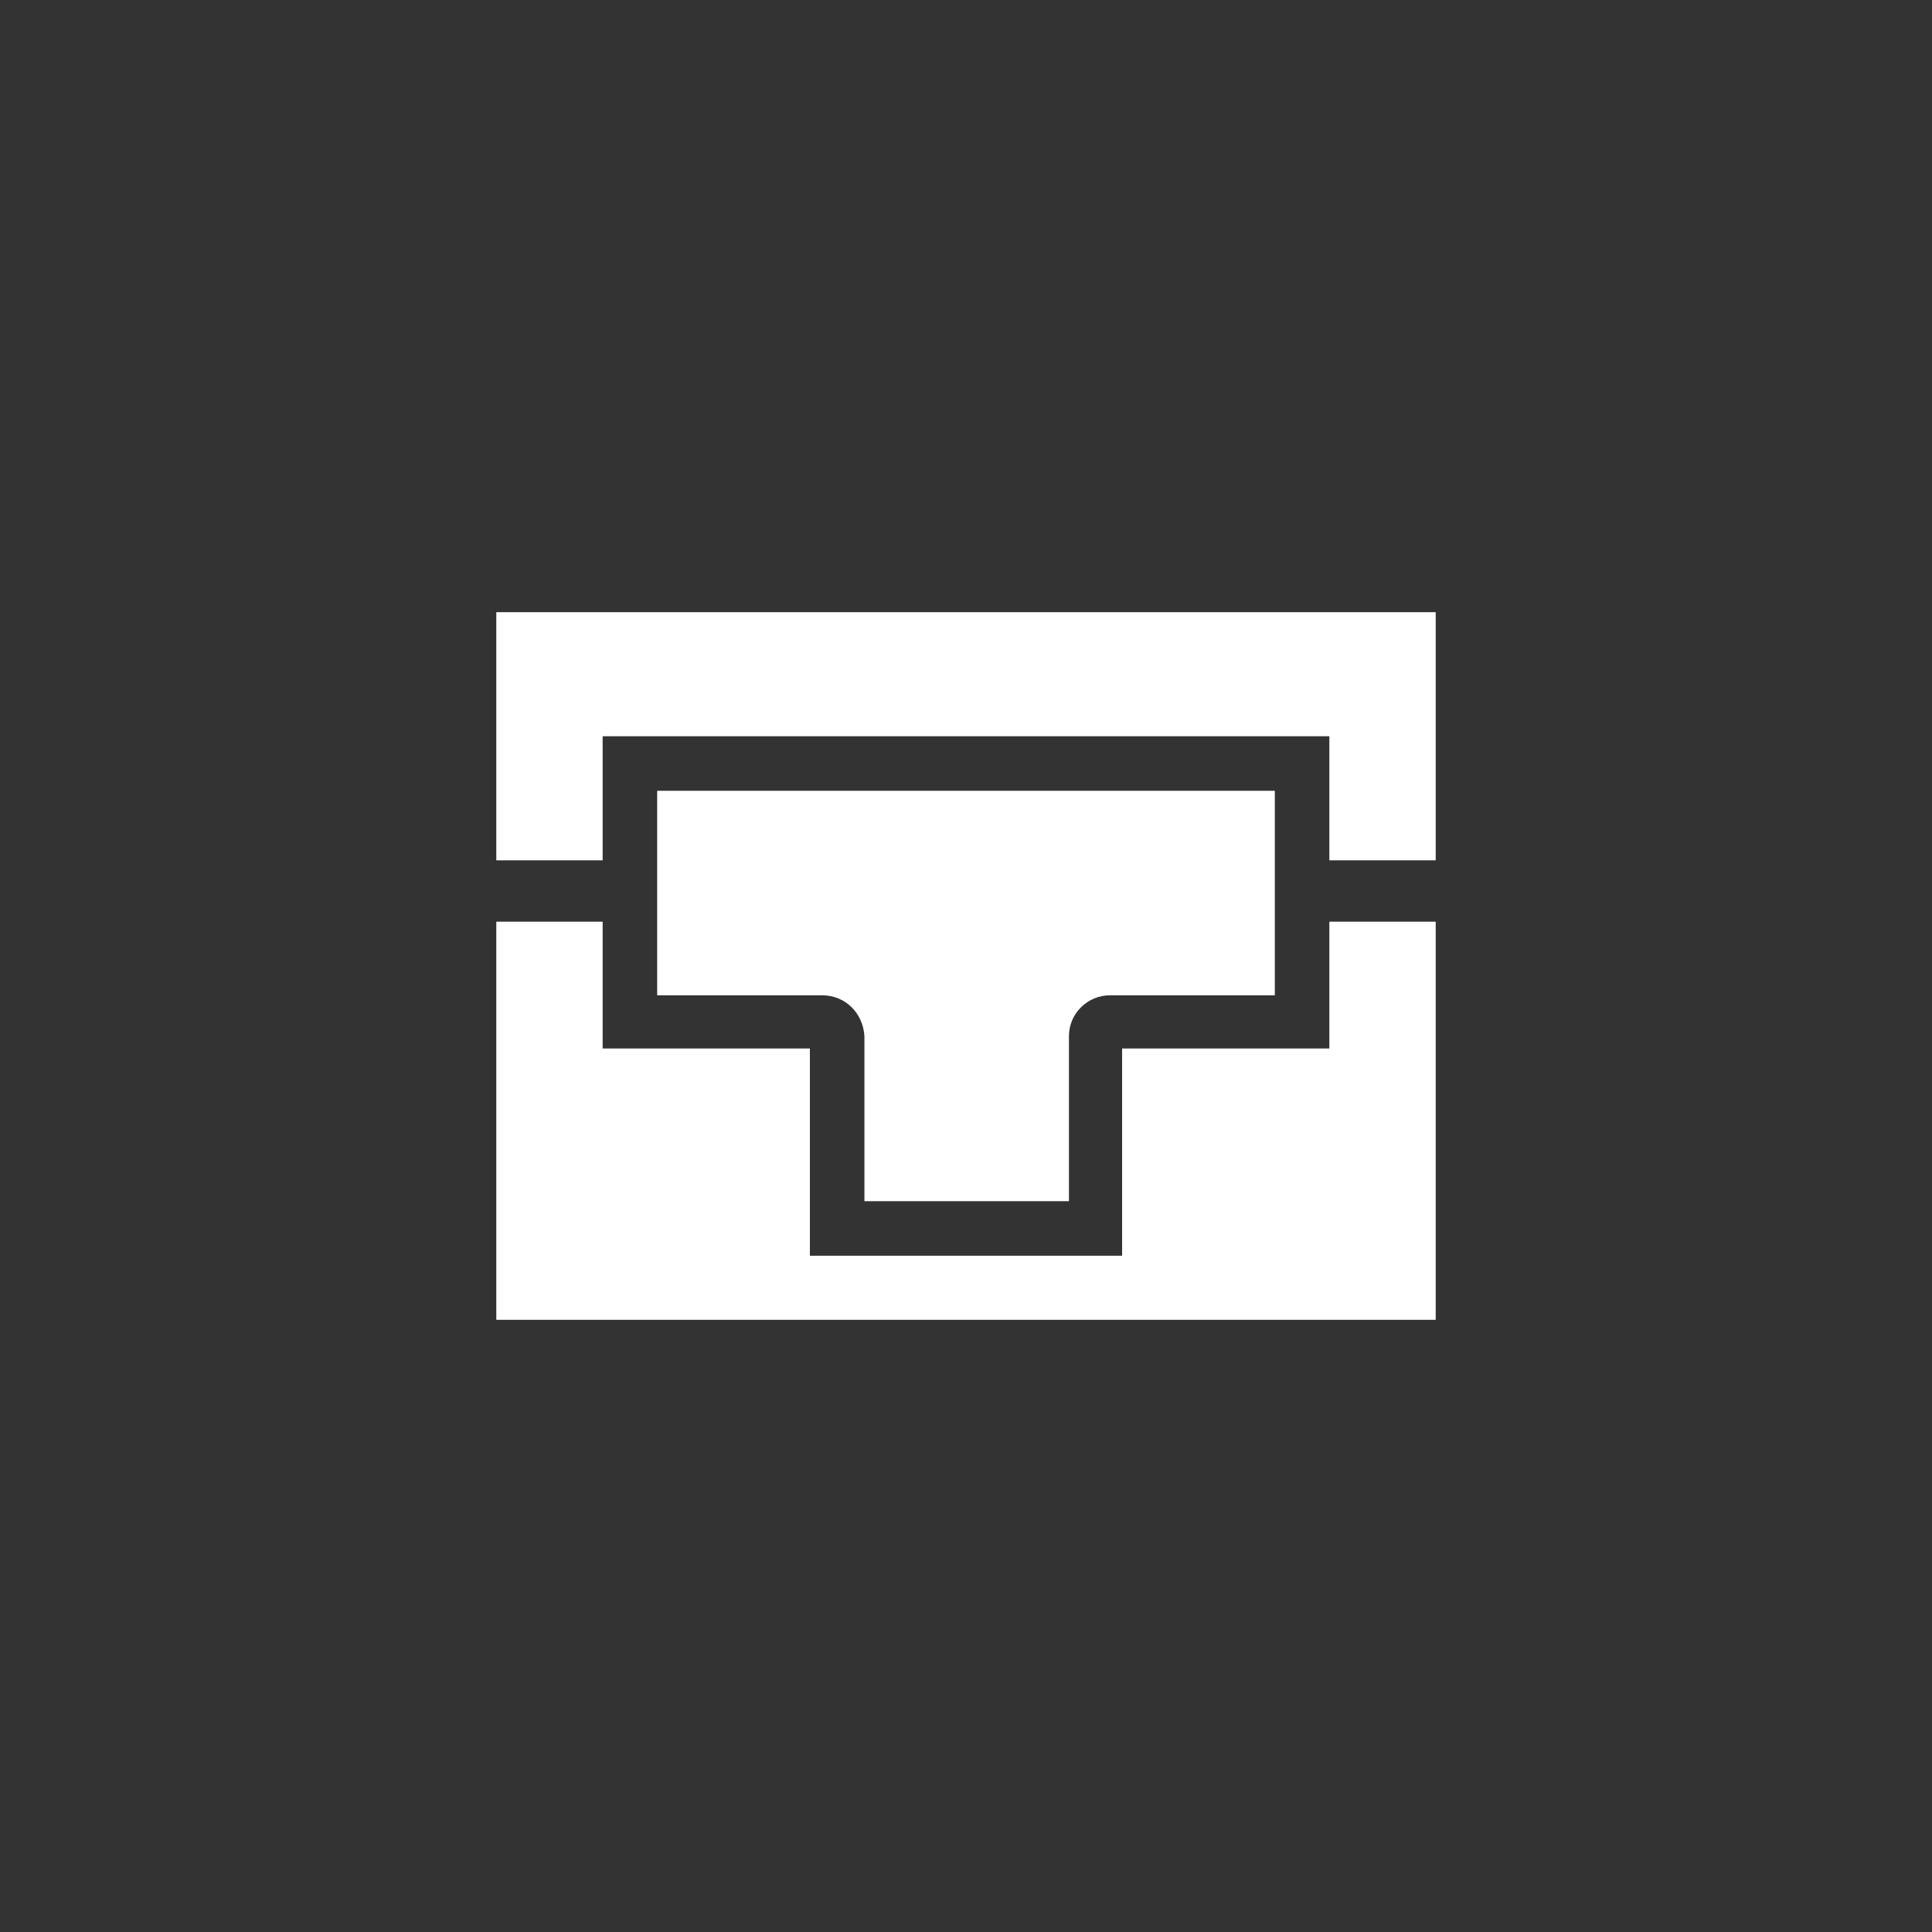 <?xml version="1.0" encoding="utf-8"?>
<!-- Generator: Adobe Illustrator 23.0.0, SVG Export Plug-In . SVG Version: 6.00 Build 0)  -->
<svg version="1.1" id="图层_1" xmlns="http://www.w3.org/2000/svg" xmlns:xlink="http://www.w3.org/1999/xlink" x="0px" y="0px"
	 viewBox="0 0 141.7 141.7" style="enable-background:new 0 0 141.7 141.7;" xml:space="preserve">
<rect x="0" y="0" width="141.7" height="141.7" fill="#333333" stroke="none"/>
<style type="text/css">
	.st0{fill:#FFFFFF;}
</style>
<title>tee-forming</title>
<path class="st0" d="M93.5,58H48.2v15h12.1c1.7,0,3,1.3,3.1,3v12.1h15V76c0-1.7,1.4-3,3-3h12.1V58z"/>
<polygon class="st0" points="44.2,63.1 44.2,54 97.5,54 97.5,63.1 105.3,63.1 105.3,44.9 36.4,44.9 36.4,63.1 "/>
<polygon class="st0" points="97.5,67.6 97.5,76.9 82.3,76.9 82.3,92.1 59.4,92.1 59.4,76.9 44.2,76.9 44.2,67.6 36.4,67.6 
	36.4,96.8 105.3,96.8 105.3,67.6 "/>
</svg>
